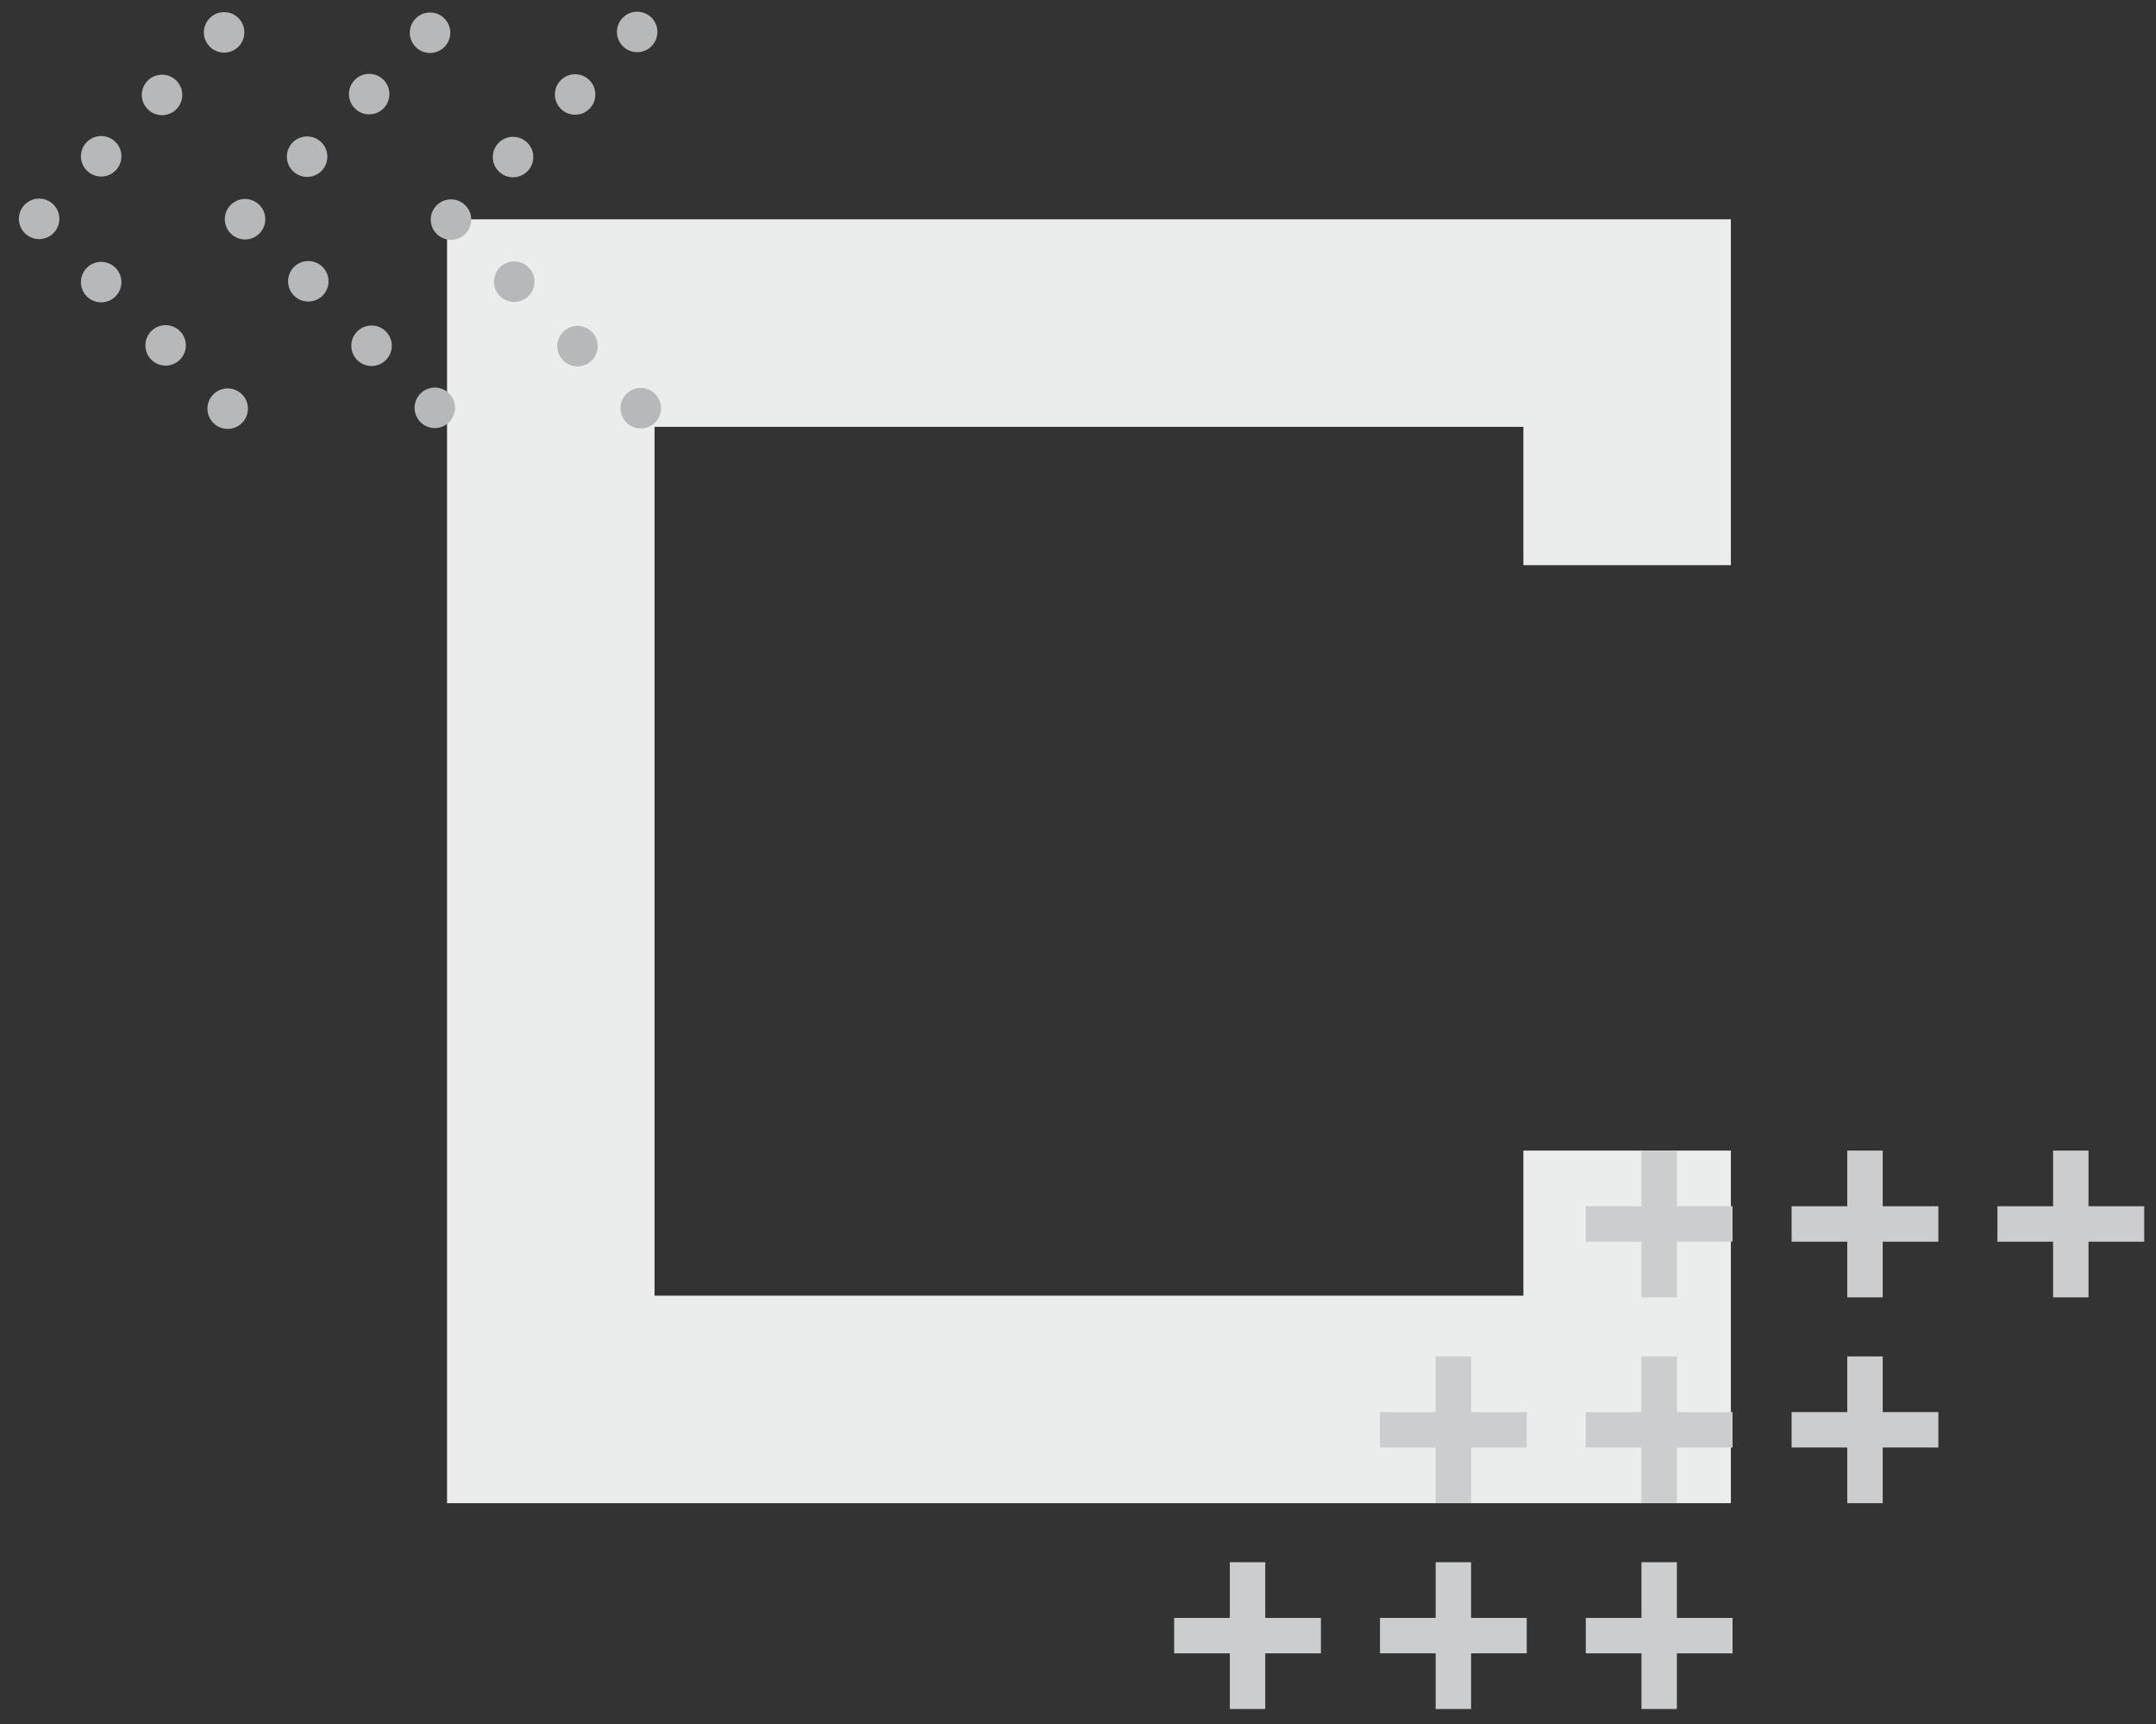 <?xml version="1.0" encoding="utf-8"?>
<!-- Generator: Adobe Illustrator 27.7.0, SVG Export Plug-In . SVG Version: 6.00 Build 0)  -->
<svg version="1.1" id="Layer_1" xmlns="http://www.w3.org/2000/svg" xmlns:xlink="http://www.w3.org/1999/xlink" x="0px" y="0px"
	 viewBox="0 0 127.8 102.2" style="enable-background:new 0 0 127.8 102.2;" xml:space="preserve">
<rect x="0" y="0" width="127.8" height="102.2" fill="#333333" stroke="none"/>
<style type="text/css">
	.st0{fill:#EBECEC;}
	.st1{fill:#B6B8BA;}
	.st2{fill:#CBCDCE;}
</style>
<g>
	<polygon class="st0" points="90.3,68.2 90.3,76.8 38.8,76.8 38.8,25.3 90.3,25.3 90.3,33.5 102.6,33.5 102.6,13 26.5,13 26.5,89.1 
		102.6,89.1 102.6,68.2 	"/>
	<g>
		<g>
			<ellipse transform="matrix(0.707 -0.707 0.707 0.707 -5.994 33.953)" class="st1" cx="38" cy="24.2" rx="1.2" ry="1.2"/>
			<ellipse transform="matrix(0.707 -0.707 0.707 0.707 -4.441 30.203)" class="st1" cx="34.2" cy="20.5" rx="1.2" ry="1.2"/>
			<ellipse transform="matrix(0.707 -0.707 0.707 0.707 -2.888 26.453)" class="st1" cx="30.5" cy="16.7" rx="1.2" ry="1.2"/>
			<ellipse transform="matrix(0.707 -0.707 0.707 0.707 -1.334 22.703)" class="st1" cx="26.7" cy="13" rx="1.2" ry="1.2"/>
			<ellipse transform="matrix(0.707 -0.707 0.707 0.707 2.344 24.227)" class="st1" cx="30.4" cy="9.3" rx="1.2" ry="1.2"/>
			<ellipse transform="matrix(0.707 -0.707 0.707 0.707 6.023 25.75)" class="st1" cx="34.1" cy="5.6" rx="1.2" ry="1.2"/>
			<ellipse transform="matrix(0.707 -0.707 0.707 0.707 9.702 27.274)" class="st1" cx="37.8" cy="1.9" rx="1.2" ry="1.2"/>
		</g>
		<g>
			<ellipse transform="matrix(0.707 -0.707 0.707 0.707 -9.576 25.305)" class="st1" cx="25.8" cy="24.2" rx="1.2" ry="1.2"/>
			<ellipse transform="matrix(0.707 -0.707 0.707 0.707 -8.023 21.555)" class="st1" cx="22" cy="20.5" rx="1.2" ry="1.2"/>
			<ellipse transform="matrix(0.707 -0.707 0.707 0.707 -6.47 17.805)" class="st1" cx="18.3" cy="16.7" rx="1.2" ry="1.2"/>
			<ellipse transform="matrix(0.707 -0.707 0.707 0.707 -4.916 14.055)" class="st1" cx="14.5" cy="13" rx="1.2" ry="1.2"/>
			<ellipse transform="matrix(0.707 -0.707 0.707 0.707 -1.238 15.579)" class="st1" cx="18.2" cy="9.3" rx="1.2" ry="1.2"/>
			<ellipse transform="matrix(0.707 -0.707 0.707 0.707 2.441 17.102)" class="st1" cx="21.9" cy="5.6" rx="1.2" ry="1.2"/>
			<ellipse transform="matrix(0.707 -0.707 0.707 0.707 6.12 18.626)" class="st1" cx="25.5" cy="1.9" rx="1.2" ry="1.2"/>
		</g>
		<g>
			
				<ellipse transform="matrix(0.707 -0.707 0.707 0.707 -13.158 16.658)" class="st1" cx="13.5" cy="24.2" rx="1.2" ry="1.2"/>
			<ellipse transform="matrix(0.707 -0.707 0.707 0.707 -11.605 12.907)" class="st1" cx="9.8" cy="20.5" rx="1.2" ry="1.2"/>
			<ellipse transform="matrix(0.707 -0.707 0.707 0.707 -10.052 9.157)" class="st1" cx="6" cy="16.7" rx="1.2" ry="1.2"/>
			<ellipse transform="matrix(0.707 -0.707 0.707 0.707 -8.498 5.407)" class="st1" cx="2.3" cy="13" rx="1.2" ry="1.2"/>
			<ellipse transform="matrix(0.707 -0.707 0.707 0.707 -4.82 6.931)" class="st1" cx="6" cy="9.3" rx="1.2" ry="1.2"/>
			<ellipse transform="matrix(0.707 -0.707 0.707 0.707 -1.141 8.455)" class="st1" cx="9.6" cy="5.6" rx="1.2" ry="1.2"/>
			<ellipse transform="matrix(0.707 -0.707 0.707 0.707 2.538 9.978)" class="st1" cx="13.3" cy="1.9" rx="1.2" ry="1.2"/>
		</g>
	</g>
	<g>
		<g>
			<path class="st2" d="M99.4,73.6v3.3h-2.1v-3.3H94v-2.1h3.3v-3.3h2.1v3.3h3.3v2.1H99.4z"/>
		</g>
		<g>
			<path class="st2" d="M111.6,73.6v3.3h-2.1v-3.3h-3.3v-2.1h3.3v-3.3h2.1v3.3h3.3v2.1H111.6z"/>
		</g>
		<g>
			<path class="st2" d="M123.8,73.6v3.3h-2.1v-3.3h-3.3v-2.1h3.3v-3.3h2.1v3.3h3.3v2.1H123.8z"/>
		</g>
		<g>
			<path class="st2" d="M99.4,85.8v3.3h-2.1v-3.3H94v-2.1h3.3v-3.3h2.1v3.3h3.3v2.1H99.4z"/>
		</g>
		<g>
			<path class="st2" d="M87.2,85.8v3.3h-2.1v-3.3h-3.3v-2.1h3.3v-3.3h2.1v3.3h3.3v2.1H87.2z"/>
		</g>
		<g>
			<path class="st2" d="M99.4,98v3.3h-2.1V98H94v-2.1h3.3v-3.3h2.1v3.3h3.3V98H99.4z"/>
		</g>
		<g>
			<path class="st2" d="M87.2,98v3.3h-2.1V98h-3.3v-2.1h3.3v-3.3h2.1v3.3h3.3V98H87.2z"/>
		</g>
		<g>
			<path class="st2" d="M75,98v3.3h-2.1V98h-3.3v-2.1h3.3v-3.3H75v3.3h3.3V98H75z"/>
		</g>
		<g>
			<path class="st2" d="M111.6,85.8v3.3h-2.1v-3.3h-3.3v-2.1h3.3v-3.3h2.1v3.3h3.3v2.1H111.6z"/>
		</g>
	</g>
</g>
</svg>
